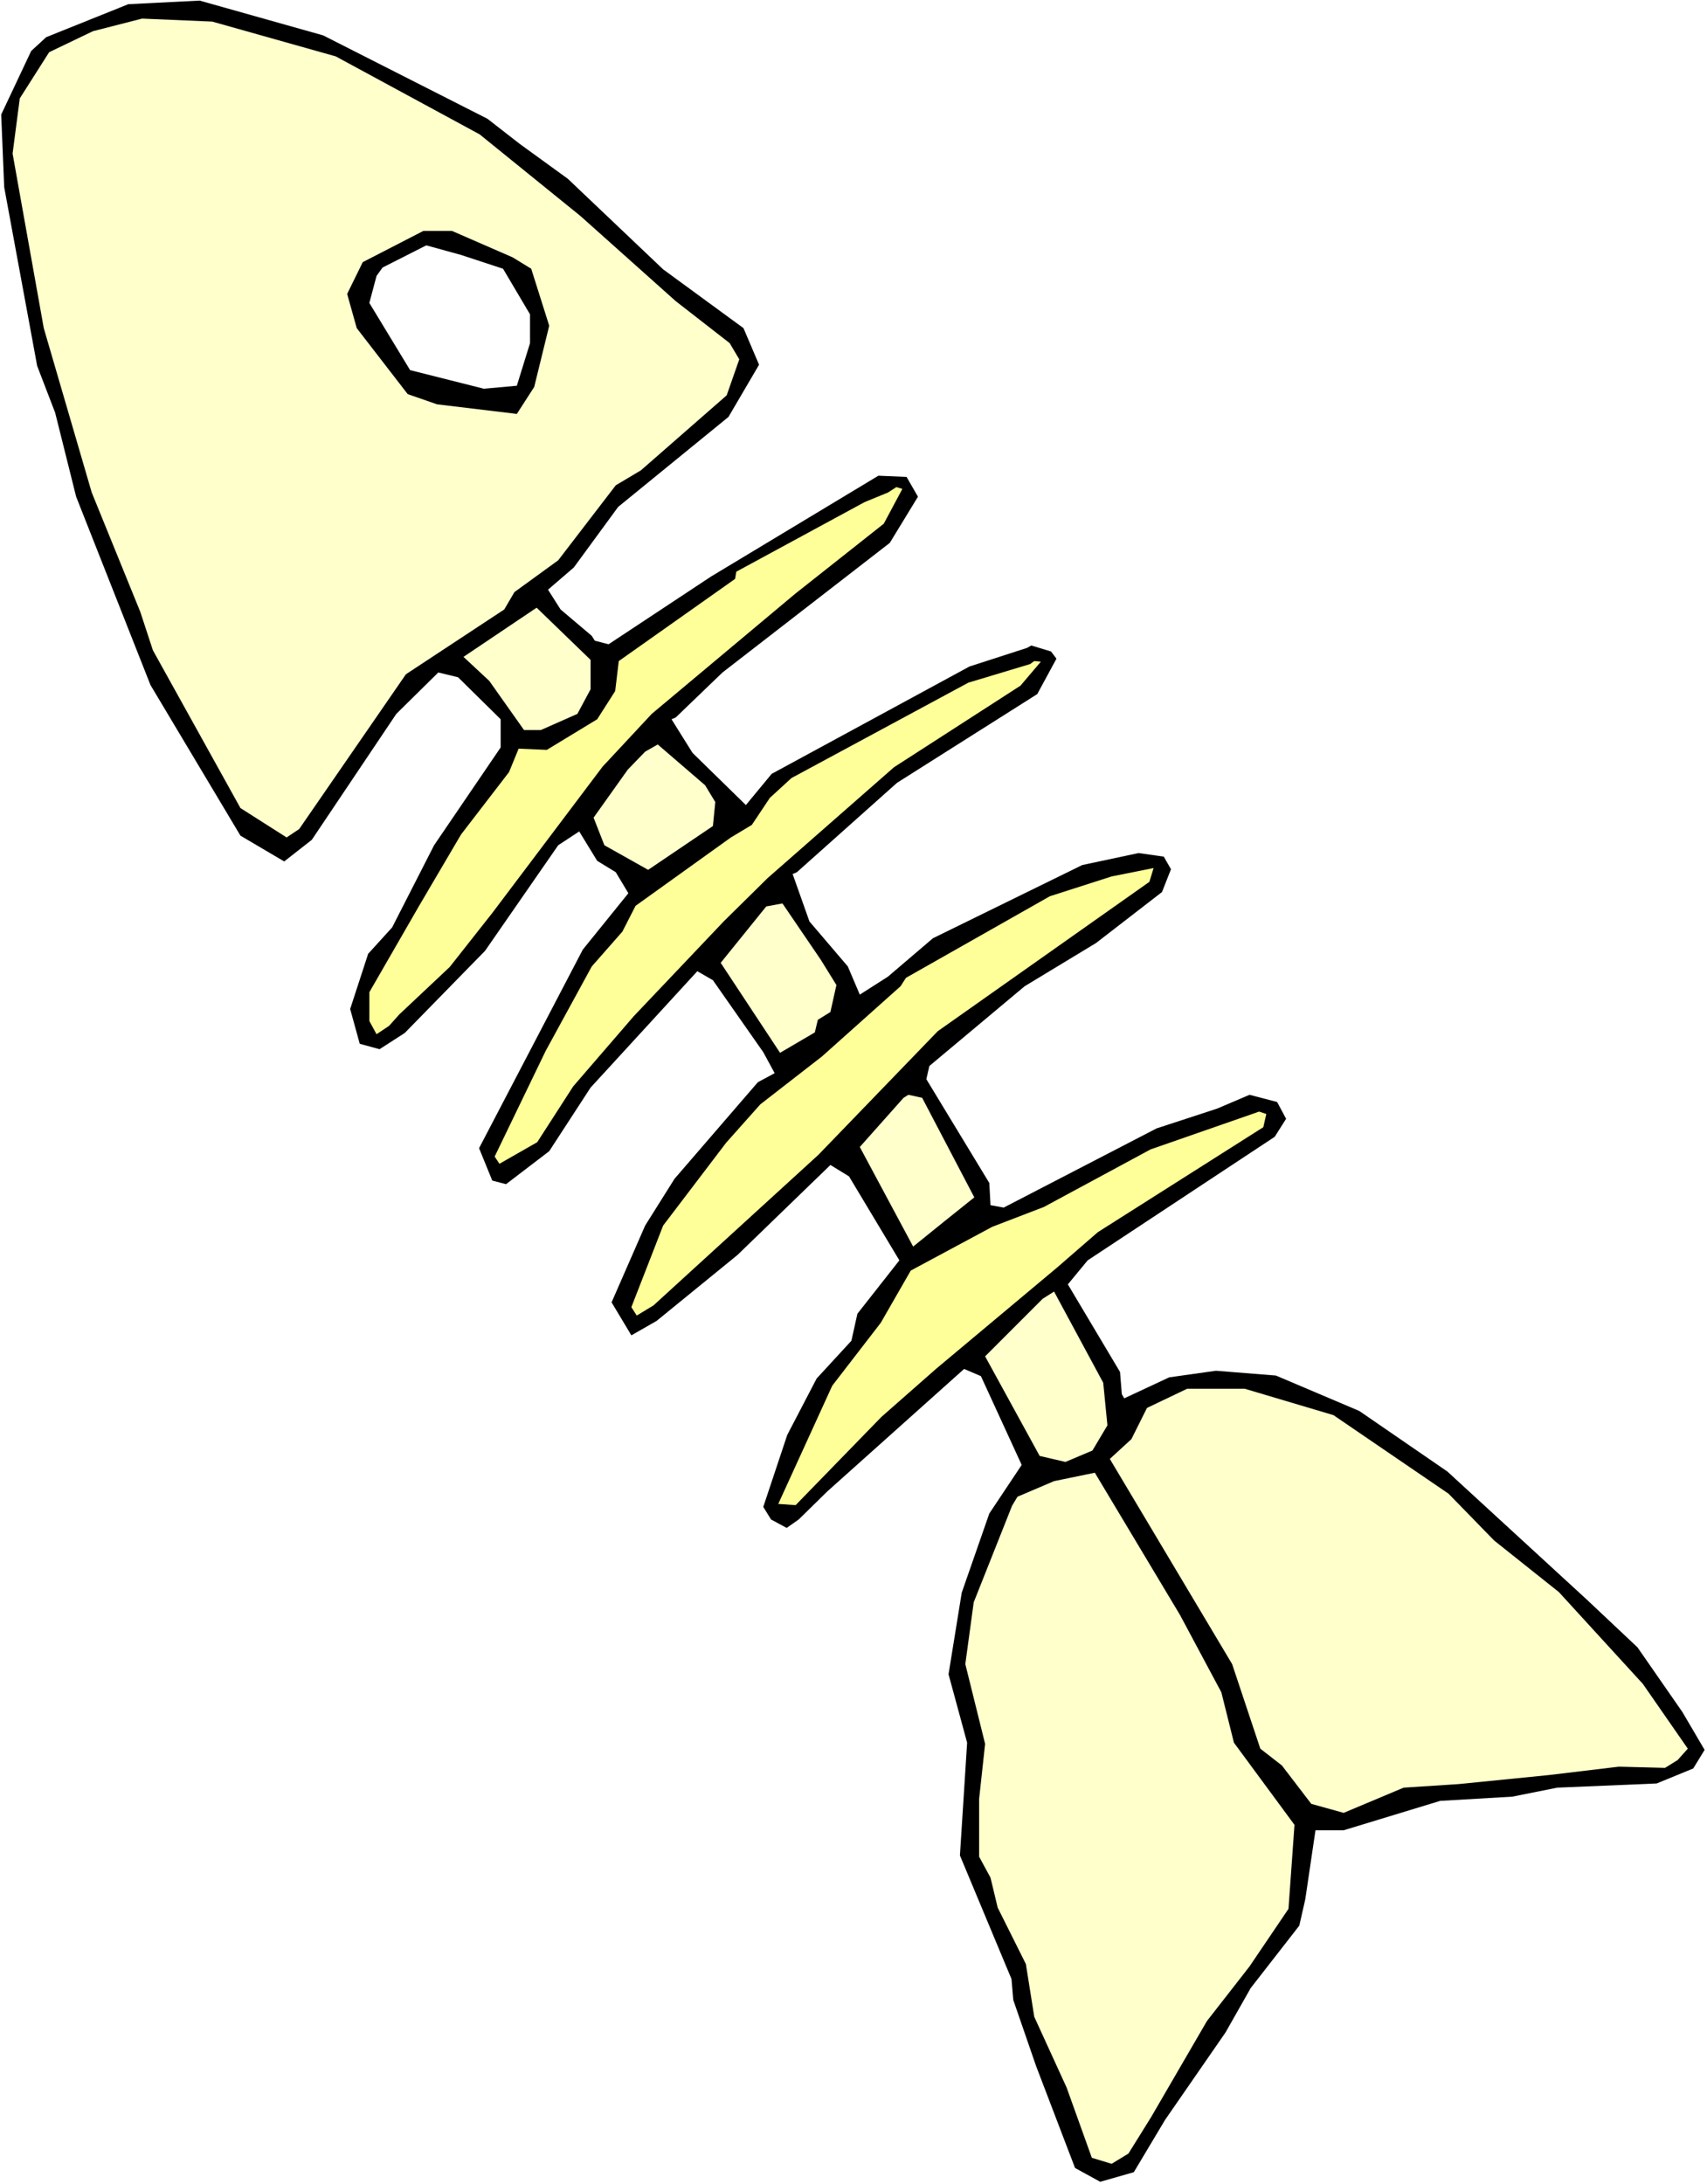 <?xml version="1.0" encoding="UTF-8" standalone="no"?>
<svg
   version="1.0"
   width="121.719mm"
   height="155.668mm"
   id="svg16"
   sodipodi:docname="Fish Skeleton 4.wmf"
   xmlns:inkscape="http://www.inkscape.org/namespaces/inkscape"
   xmlns:sodipodi="http://sodipodi.sourceforge.net/DTD/sodipodi-0.dtd"
   xmlns="http://www.w3.org/2000/svg"
   xmlns:svg="http://www.w3.org/2000/svg">
  <rect width="100%" height="100%" fill="#808080" stroke="none"/>
  <sodipodi:namedview
     id="namedview16"
     pagecolor="#ffffff"
     bordercolor="#000000"
     borderopacity="0.25"
     inkscape:showpageshadow="2"
     inkscape:pageopacity="0.0"
     inkscape:pagecheckerboard="0"
     inkscape:deskcolor="#d1d1d1"
     inkscape:document-units="mm" />
  <defs
     id="defs1">
    <pattern
       id="WMFhbasepattern"
       patternUnits="userSpaceOnUse"
       width="6"
       height="6"
       x="0"
       y="0" />
  </defs>
  <path
     style="fill:#ffffff;fill-opacity:1;fill-rule:evenodd;stroke:none"
     d="M 0,588.353 H 460.04 V 0 H 0 Z"
     id="path1" />
  <path
     style="fill:#000000;fill-opacity:1;fill-rule:evenodd;stroke:none"
     d="m 53.809,0.162 33.287,9.372 44.275,22.461 8.726,6.787 12.927,9.372 25.692,24.4 21.653,15.836 4.201,9.857 -8.241,14.058 -29.732,24.239 -11.957,16.321 -6.948,5.979 3.393,5.333 8.403,7.11 0.808,1.293 3.717,0.97 27.631,-18.26 45.083,-27.147 7.595,0.323 3.07,5.333 -7.595,12.443 -45.083,34.904 -12.604,12.119 -1.131,0.485 5.656,9.049 14.381,14.058 6.948,-8.403 53.324,-28.925 15.512,-5.009 1.131,-0.646 5.332,1.616 1.454,1.939 -5.171,9.534 -37.811,23.915 -26.985,24.077 -1.131,0.485 4.524,12.766 10.342,12.119 3.232,7.595 7.595,-4.848 12.119,-10.342 40.235,-19.714 15.189,-3.232 6.787,0.97 1.939,3.393 -2.424,6.14 -17.775,13.735 -19.229,11.635 -25.692,21.492 -0.808,3.555 16.967,27.955 0.323,5.979 3.555,0.646 41.205,-21.33 16.32,-5.332 8.726,-3.717 7.433,1.939 2.424,4.525 -3.07,4.848 -50.415,33.288 -5.332,6.464 14.058,23.592 0.485,5.979 0.646,1.131 12.119,-5.656 12.604,-1.778 16.159,1.293 22.461,9.534 23.753,16.321 37.488,34.419 13.735,12.927 12.119,17.452 5.979,10.18 -3.07,5.009 -9.857,4.04 -26.824,1.131 -12.119,2.424 -19.39,1.131 -26.016,7.918 h -7.595 l -2.747,18.583 -1.616,7.11 -13.089,16.805 -6.787,11.958 -16.32,23.592 -8.403,14.058 -9.049,2.585 -6.787,-3.717 -10.503,-27.47 -6.14,-17.775 -0.485,-5.656 -13.897,-33.288 1.939,-30.379 -5.009,-18.421 3.555,-21.976 7.433,-21.33 8.726,-13.089 -10.988,-23.915 -4.524,-1.939 -36.842,32.965 -7.756,7.595 -3.232,2.262 -4.201,-2.262 -2.101,-3.393 6.463,-19.391 7.918,-15.19 9.372,-10.18 1.616,-7.272 11.311,-14.382 -13.573,-22.623 -5.009,-3.07 -25.046,24.239 -21.814,17.775 -6.787,3.878 -5.332,-8.888 9.049,-20.684 7.918,-12.604 22.461,-26.016 4.524,-2.424 -3.07,-5.656 -13.573,-19.391 -4.201,-2.424 -28.763,31.349 -11.15,17.129 -11.634,8.888 -3.717,-0.97 -3.555,-8.726 27.955,-53.487 12.281,-15.19 -3.393,-5.656 -5.009,-3.07 -4.848,-7.918 -5.656,3.717 -19.714,28.44 -21.653,22.138 -6.787,4.363 -5.332,-1.454 -2.585,-9.372 4.848,-14.866 6.463,-7.11 11.311,-22.138 17.936,-26.339 v -7.595 l -11.473,-11.311 -5.332,-1.293 -11.311,11.15 -22.784,33.934 -7.433,5.817 L 64.797,225.096 40.558,184.537 20.522,133.797 14.866,111.175 10.018,98.571 1.131,50.416 0.323,30.864 8.403,13.735 12.442,10.019 34.58,1.131 Z"
     id="path2" />
  <path
     style="fill:#ffffcc;fill-opacity:1;fill-rule:evenodd;stroke:none"
     d="M 38.296,5.009 57.202,5.817 90.489,15.19 129.27,36.196 l 27.147,21.976 25.692,22.946 14.543,11.311 2.585,4.363 -3.393,9.695 -23.107,20.199 -6.787,4.04 -15.512,20.199 -11.796,8.564 -2.747,4.686 -26.5,17.452 -28.763,41.691 -3.393,2.262 L 64.797,217.663 41.205,175.165 37.811,164.823 24.723,132.666 11.796,88.39 3.393,41.367 5.332,26.501 13.25,14.058 25.046,8.403 Z"
     id="path3" />
  <path
     style="fill:#000000;fill-opacity:1;fill-rule:evenodd;stroke:none"
     d="m 121.837,62.213 16.32,7.11 5.009,3.07 4.848,15.351 -4.04,16.482 -4.686,7.272 -21.491,-2.585 -7.918,-2.747 -13.735,-17.775 -2.585,-9.211 4.201,-8.564 16.32,-8.403 z"
     id="path4" />
  <path
     style="fill:#ffffff;fill-opacity:1;fill-rule:evenodd;stroke:none"
     d="m 124.261,68.676 11.311,3.717 7.271,12.281 v 7.756 l -3.555,11.473 -8.887,0.808 -19.875,-5.009 -10.988,-18.098 1.939,-7.272 1.616,-2.262 11.796,-5.979 z"
     id="path5" />
  <path
     style="fill:#ffffcc;fill-opacity:1;fill-rule:evenodd;stroke:none"
     d="m 159.164,185.668 -3.555,6.625 -9.857,4.363 h -4.524 l -9.372,-13.25 -6.948,-6.464 19.714,-13.25 14.543,14.058 z"
     id="path6" />
  <path
     style="fill:#ffff99;fill-opacity:1;fill-rule:evenodd;stroke:none"
     d="m 239.311,132.666 2.262,-1.454 1.616,0.485 -5.009,9.372 -23.915,18.906 -38.619,32.318 -13.25,14.22 -29.732,39.428 -11.473,14.543 -13.573,12.766 -2.747,3.07 -3.393,2.262 -1.939,-3.555 v -7.756 l 13.412,-23.269 11.311,-19.229 12.927,-16.805 2.585,-6.302 7.595,0.323 13.573,-8.241 4.848,-7.595 0.97,-8.08 31.348,-22.138 0.323,-1.939 34.58,-18.745 z"
     id="path7" />
  <path
     style="fill:#ffffcc;fill-opacity:1;fill-rule:evenodd;stroke:none"
     d="m 190.027,211.523 2.747,4.525 -0.646,6.464 -17.451,11.796 -11.796,-6.625 -2.909,-7.433 9.21,-12.927 4.686,-4.848 3.393,-1.939 z"
     id="path8" />
  <path
     style="fill:#ffff99;fill-opacity:1;fill-rule:evenodd;stroke:none"
     d="m 277.607,178.881 1.131,-0.808 1.777,0.162 -5.494,6.464 -34.095,21.976 -34.095,29.894 -11.796,11.635 -24.238,25.531 -16.32,18.906 -9.695,15.028 -10.18,5.817 -1.293,-1.939 13.735,-28.44 12.442,-22.784 8.241,-9.372 3.555,-6.948 25.692,-18.421 5.656,-3.393 4.848,-7.272 5.817,-5.333 47.668,-25.693 z"
     id="path9" />
  <path
     style="fill:#ffffcc;fill-opacity:1;fill-rule:evenodd;stroke:none"
     d="m 221.213,258.546 4.201,6.787 -1.616,7.272 -3.393,2.101 -0.808,3.393 -9.372,5.494 -15.997,-24.239 12.281,-15.19 4.363,-0.808 z"
     id="path10" />
  <path
     style="fill:#ffff99;fill-opacity:1;fill-rule:evenodd;stroke:none"
     d="m 299.583,236.085 11.311,-2.262 -1.131,3.717 -57.04,40.236 -32.156,33.288 -44.437,40.559 -4.524,2.747 -1.454,-2.262 8.564,-21.976 16.967,-22.3 9.21,-10.342 16.644,-12.927 21.168,-18.906 1.454,-2.262 38.781,-21.976 z"
     id="path11" />
  <path
     style="fill:#ffffcc;fill-opacity:1;fill-rule:evenodd;stroke:none"
     d="m 248.522,295.712 14.058,26.824 -8.079,6.464 -8.403,6.787 -14.381,-26.824 11.796,-13.25 1.293,-0.808 z"
     id="path12" />
  <path
     style="fill:#ffff99;fill-opacity:1;fill-rule:evenodd;stroke:none"
     d="m 281.324,325.121 28.763,-15.513 29.247,-10.18 1.939,0.646 -0.808,3.555 -44.598,28.278 -10.988,9.534 -32.641,27.309 -14.704,12.927 -23.107,23.754 -4.686,-0.323 14.543,-31.833 13.089,-16.967 8.079,-14.058 21.976,-11.796 z"
     id="path13" />
  <path
     style="fill:#ffffcc;fill-opacity:1;fill-rule:evenodd;stroke:none"
     d="m 297.321,372.468 1.131,11.473 -4.04,6.787 -7.271,3.07 -6.948,-1.616 -14.704,-26.824 15.512,-15.513 3.07,-1.939 z"
     id="path14" />
  <path
     style="fill:#ffffcc;fill-opacity:1;fill-rule:evenodd;stroke:none"
     d="m 335.456,374.083 23.915,7.11 31.025,21.168 12.281,12.604 17.451,13.897 22.622,24.723 12.119,17.452 -2.747,3.07 -3.393,2.101 -12.442,-0.323 -18.906,2.262 -24.238,2.424 -14.866,0.97 -16.159,6.787 -8.726,-2.424 -7.918,-10.342 -5.817,-4.525 -7.595,-22.784 -32.964,-55.264 5.817,-5.333 4.201,-8.403 10.826,-5.171 z"
     id="path15" />
  <path
     style="fill:#ffffcc;fill-opacity:1;fill-rule:evenodd;stroke:none"
     d="m 295.059,396.706 22.945,38.297 11.15,20.845 3.393,13.574 16.32,22.138 -1.616,22.623 -10.503,15.513 -11.473,14.705 -15.028,25.855 -6.14,9.857 -4.524,2.747 -5.332,-1.616 -6.787,-18.906 -8.726,-19.068 -2.262,-14.22 -7.595,-15.19 -1.939,-8.08 -3.07,-5.656 v -15.513 l 1.616,-14.866 -5.332,-21.492 2.262,-16.644 10.342,-26.016 1.454,-2.424 9.857,-4.201 z"
     id="path16" />
</svg>
